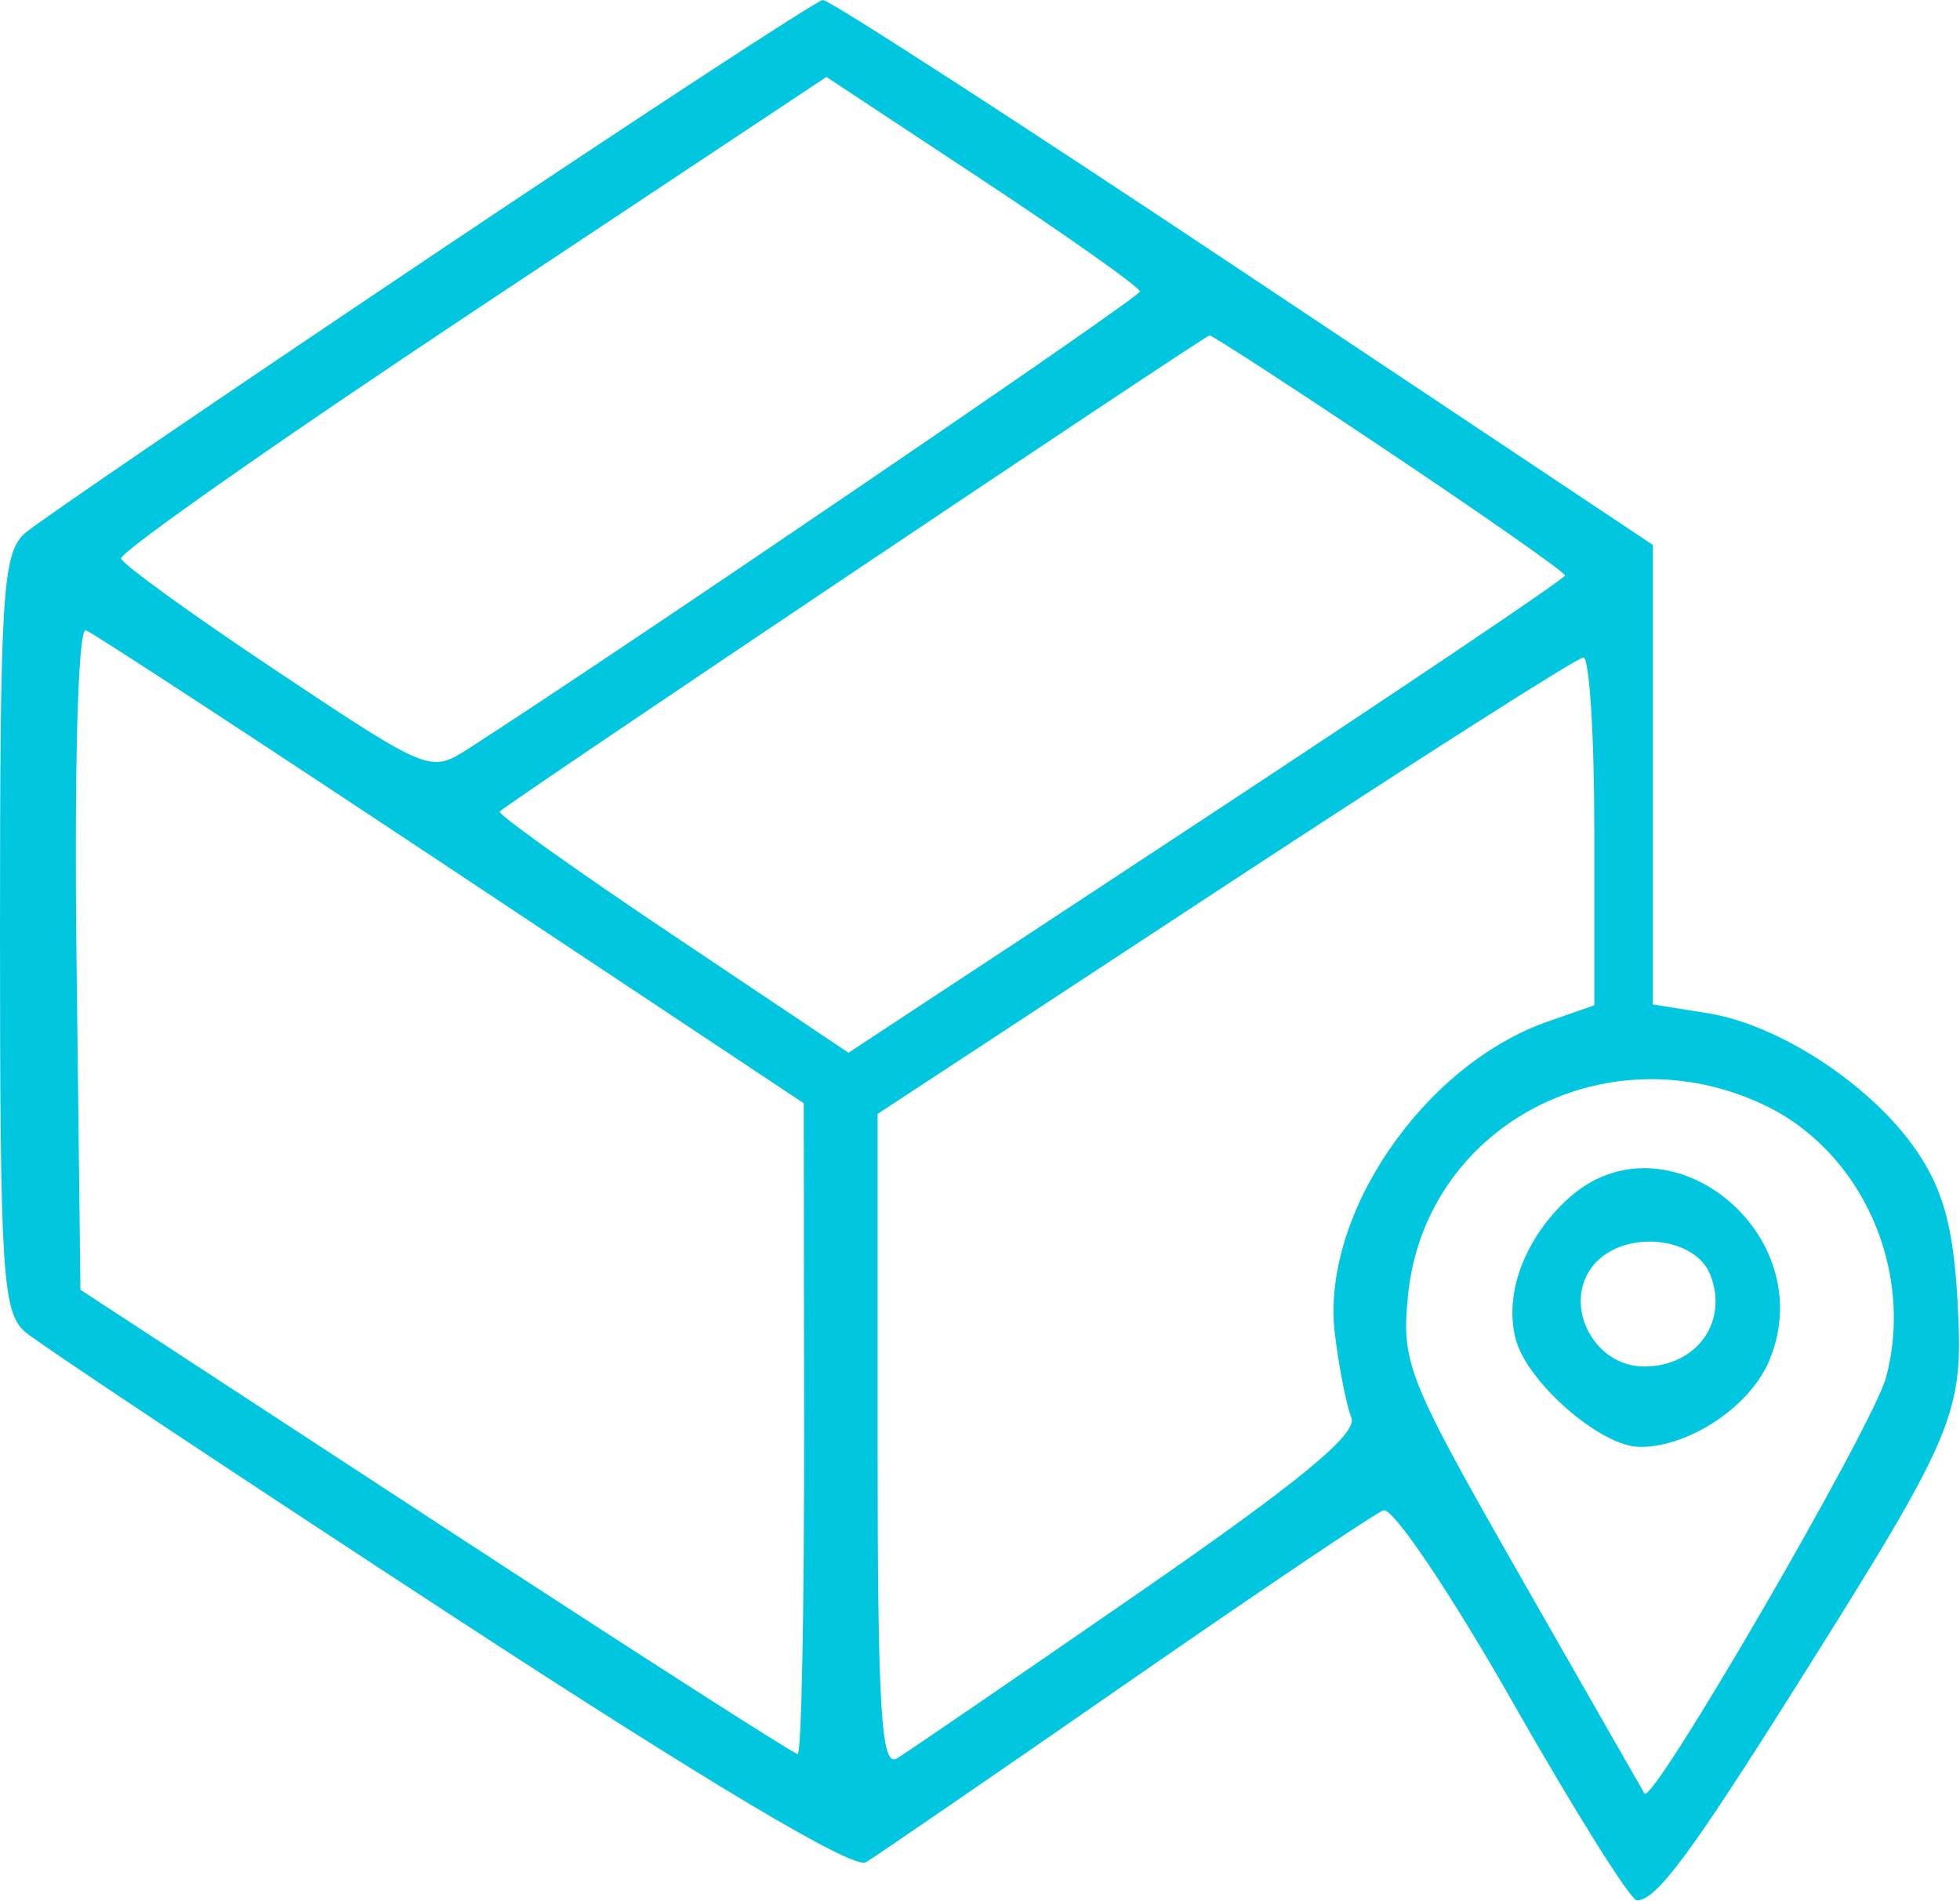 <?xml version="1.0" encoding="UTF-8"?> <svg xmlns="http://www.w3.org/2000/svg" width="134" height="130" viewBox="0 0 134 130" fill="none"> <path fill-rule="evenodd" clip-rule="evenodd" d="M29.5 17.497C15.2 27.085 2.712 35.601 1.75 36.422C0.167 37.772 0 40.381 0 63.769C0 87.165 0.166 89.764 1.75 91.097C2.713 91.907 15.74 100.567 30.699 110.342C48.375 121.892 58.354 127.841 59.199 127.333C59.915 126.903 67.913 121.41 76.973 115.126C86.032 108.842 93.955 103.505 94.578 103.266C95.202 103.026 99.172 108.917 103.416 116.382C107.654 123.836 111.474 129.934 111.905 129.934C113.238 129.934 115.523 126.858 122.901 115.133C133.809 97.796 134.269 96.694 133.829 88.911C133.545 83.882 132.845 81.331 131.016 78.662C127.964 74.208 121.667 70.064 116.759 69.279L113 68.678V52.968V37.257L85.003 18.596C69.605 8.332 56.667 -0.036 56.253 0C55.839 0.036 43.8 7.91 29.5 17.497ZM77.932 19.934C77.917 20.338 42.517 44.44 32.084 51.151C29.419 52.865 29.395 52.855 18.959 45.907C13.209 42.078 8.404 38.605 8.281 38.19C8.159 37.774 18.958 30.195 32.28 21.347L56.5 5.261L67.226 12.347C73.125 16.245 77.942 19.659 77.932 19.934ZM95.029 30.954C101.613 35.365 107 39.141 107 39.346C107 39.551 95.977 46.978 82.505 55.85L58.011 71.981L45.917 63.879C39.266 59.423 33.976 55.645 34.162 55.484C35.21 54.579 82.391 22.934 82.694 22.934C82.895 22.934 88.446 26.543 95.029 30.954ZM30.865 59.434L54.951 75.434L54.976 97.684C54.989 109.922 54.791 119.934 54.537 119.934C54.282 119.934 43.144 112.791 29.787 104.061L5.5 88.187L5.231 65.471C5.073 52.151 5.338 42.895 5.87 43.094C6.37 43.281 17.617 50.634 30.865 59.434ZM109 56.836V68.738L105.839 69.84C97.305 72.815 90.273 83.121 91.262 91.205C91.546 93.531 92.055 96.109 92.392 96.934C92.837 98.024 88.858 101.301 77.819 108.934C69.466 114.709 62.04 119.794 61.316 120.234C60.243 120.886 60 116.887 60 98.598V76.163L83.75 60.567C96.813 51.99 107.838 44.964 108.25 44.953C108.662 44.943 109 50.29 109 56.836ZM120.619 75.557C127.276 78.716 130.906 86.828 128.948 94.168C128.06 97.497 112.985 123.472 112.43 122.63C112.359 122.522 108.585 115.923 104.044 107.966C96.221 94.258 95.812 93.243 96.254 88.642C97.368 77.05 109.75 70.4 120.619 75.557ZM107.127 82.03C104.216 84.743 102.84 88.447 103.608 91.506C104.358 94.496 109.448 98.934 112.126 98.934C115.521 98.934 119.666 96.154 120.972 93.001C124.586 84.277 113.848 75.769 107.127 82.03ZM116.937 87.184C118.183 90.397 115.98 93.434 112.402 93.434C108.913 93.434 106.769 89.123 108.95 86.494C110.968 84.063 115.892 84.488 116.937 87.184Z" fill="#00C7DF"></path> </svg> 